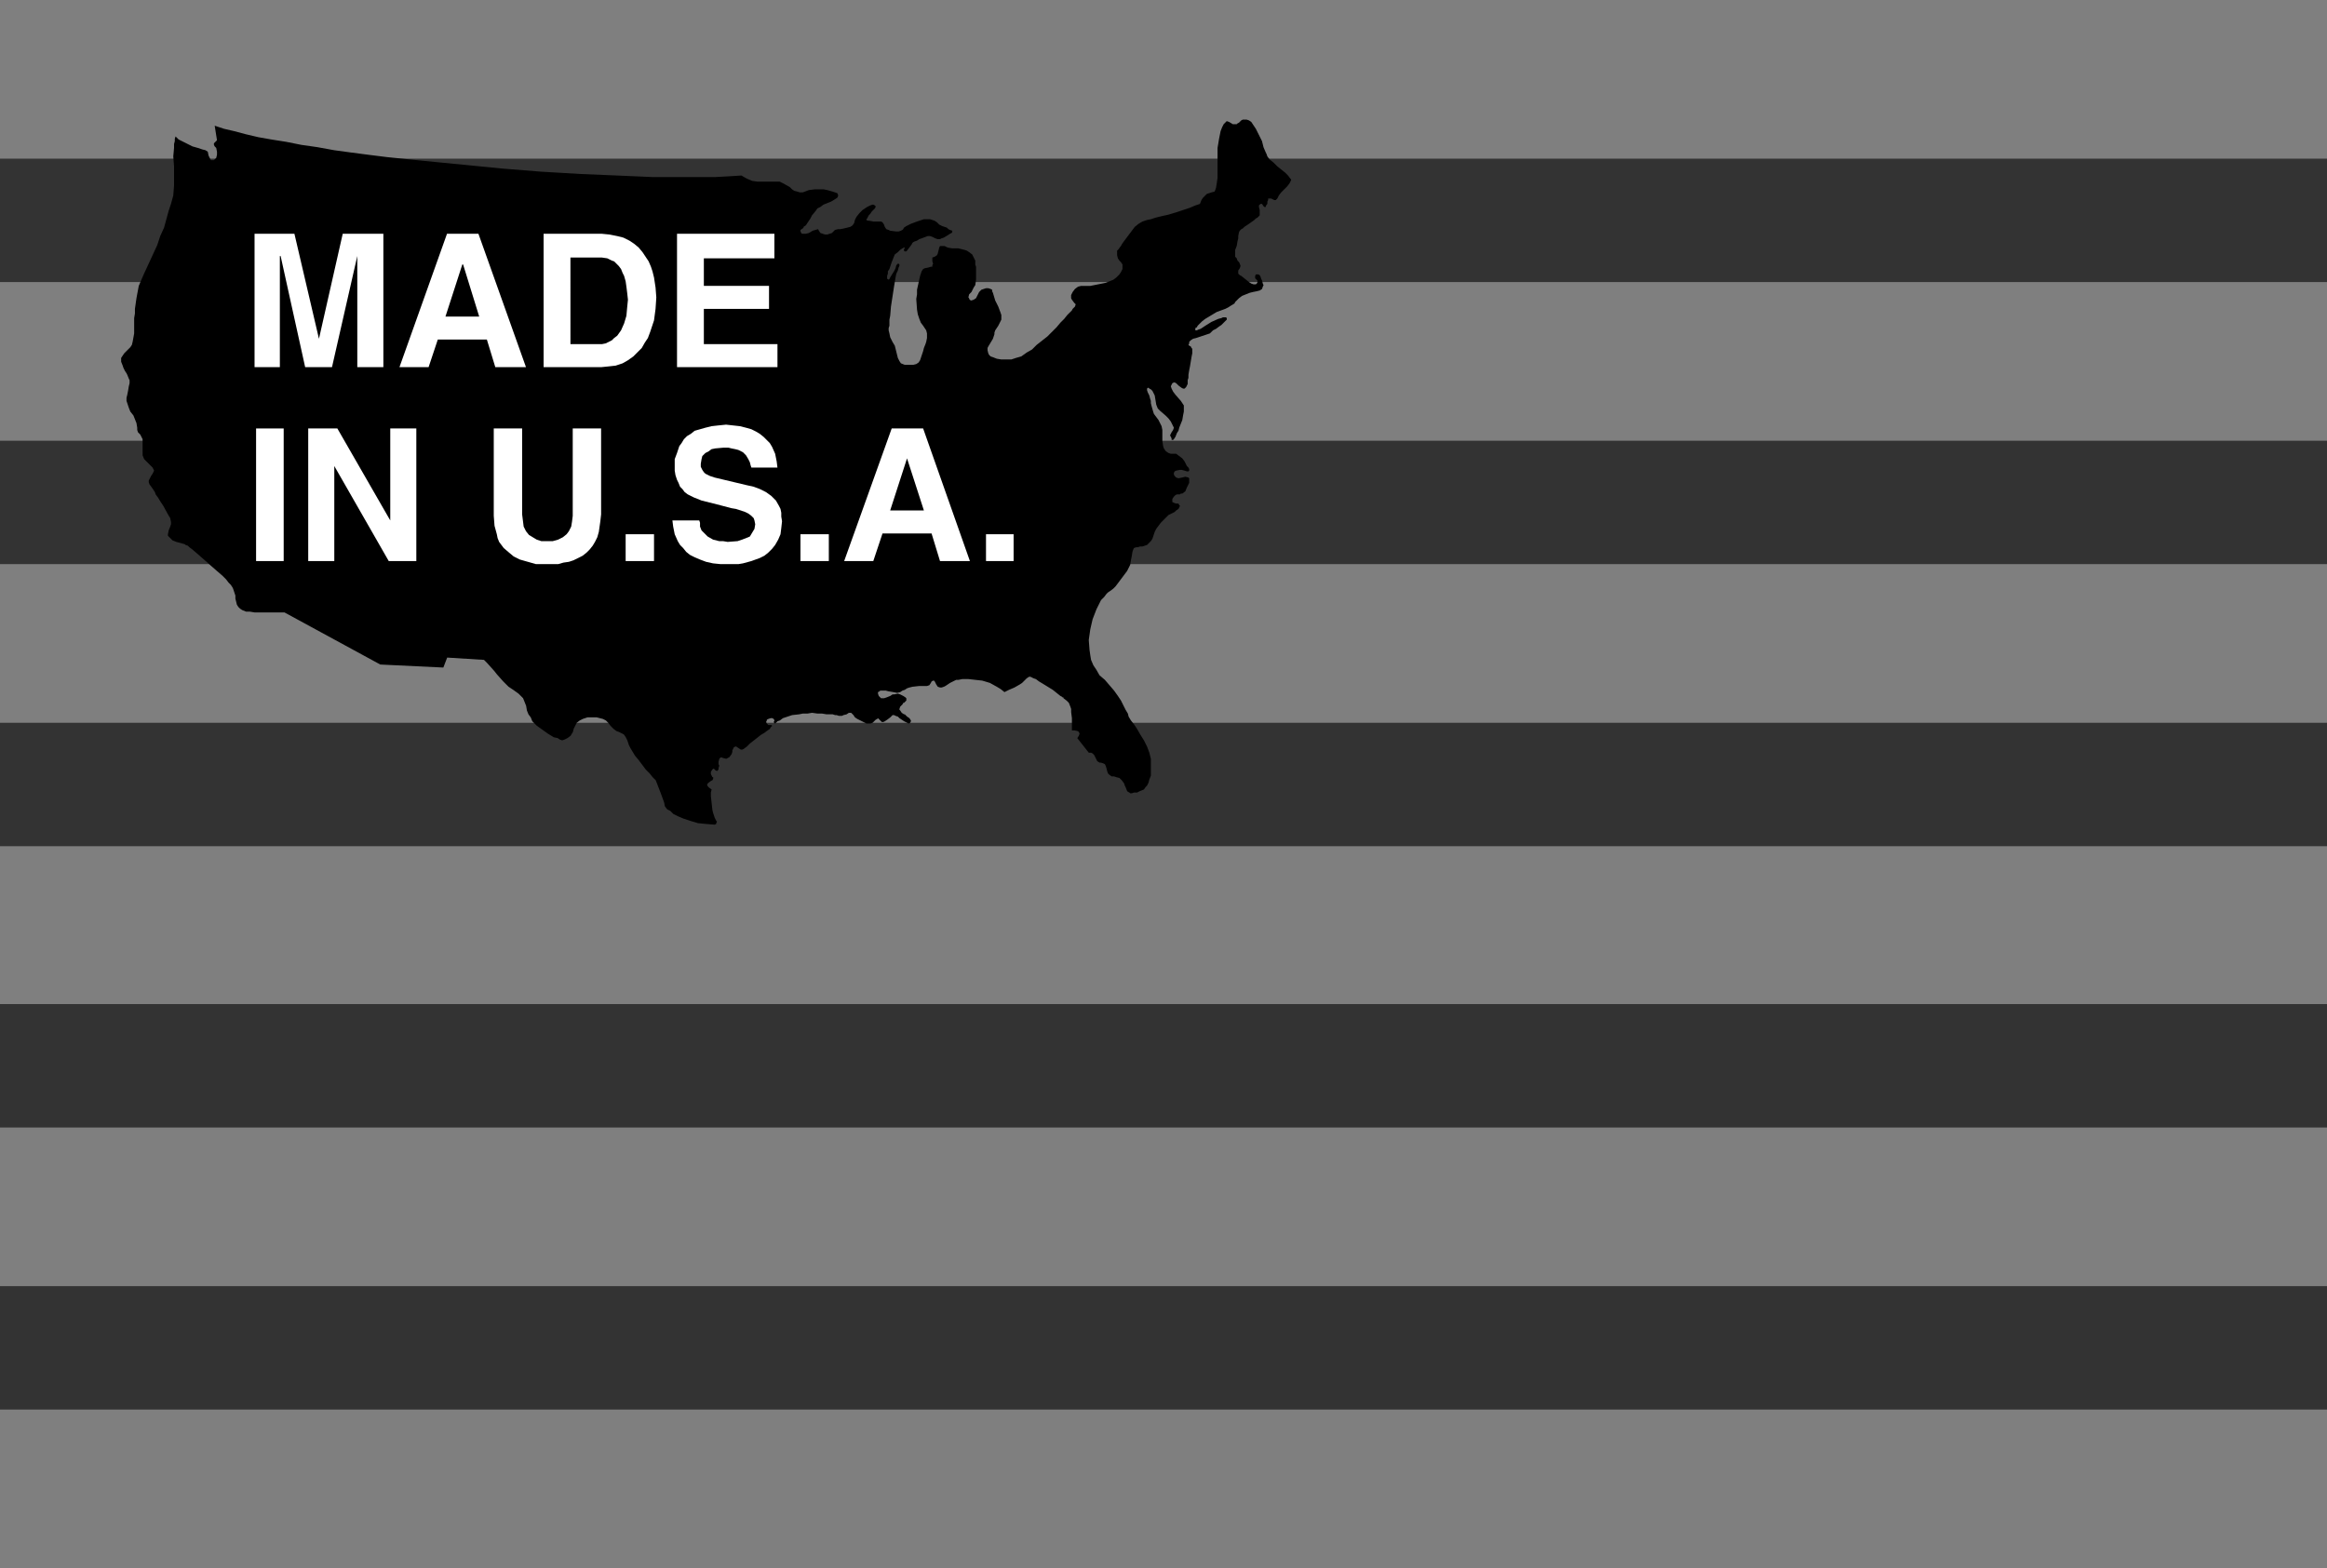 <?xml version="1.0" encoding="UTF-8" standalone="no"?>
<svg
   version="1.0"
   width="129.766mm"
   height="87.474mm"
   id="svg22"
   sodipodi:docname="Made in USA 3.wmf"
   xmlns:inkscape="http://www.inkscape.org/namespaces/inkscape"
   xmlns:sodipodi="http://sodipodi.sourceforge.net/DTD/sodipodi-0.dtd"
   xmlns="http://www.w3.org/2000/svg"
   xmlns:svg="http://www.w3.org/2000/svg">
  <rect width="100%" height="100%" fill="#333333" stroke="none"/>
  <sodipodi:namedview
     id="namedview22"
     pagecolor="#ffffff"
     bordercolor="#000000"
     borderopacity="0.25"
     inkscape:showpageshadow="2"
     inkscape:pageopacity="0.0"
     inkscape:pagecheckerboard="0"
     inkscape:deskcolor="#d1d1d1"
     inkscape:document-units="mm" />
  <defs
     id="defs1">
    <pattern
       id="WMFhbasepattern"
       patternUnits="userSpaceOnUse"
       width="6"
       height="6"
       x="0"
       y="0" />
  </defs>
  <path
     style="fill:#7f7f7f;fill-opacity:1;fill-rule:evenodd;stroke:none"
     d="m 490.455,178.394 v 33.287 H 0 v -33.287 z"
     id="path1" />
  <path
     style="fill:#7f7f7f;fill-opacity:1;fill-rule:evenodd;stroke:none"
     d="m 490.455,297.162 v 33.449 H 0 v -33.449 z"
     id="path2" />
  <path
     style="fill:#7f7f7f;fill-opacity:1;fill-rule:evenodd;stroke:none"
     d="m 490.455,237.697 v 33.449 H 0 v -33.449 z"
     id="path3" />
  <path
     style="fill:#7f7f7f;fill-opacity:1;fill-rule:evenodd;stroke:none"
     d="m 490.455,118.929 v 33.449 H 0 v -33.449 z"
     id="path4" />
  <path
     style="fill:#7f7f7f;fill-opacity:1;fill-rule:evenodd;stroke:none"
     d="M 490.455,59.465 V 92.914 H 0 V 59.465 Z"
     id="path5" />
  <path
     style="fill:#7f7f7f;fill-opacity:1;fill-rule:evenodd;stroke:none"
     d="M 490.455,0 V 33.449 H 0 V 0 Z"
     id="path6" />
  <path
     style="fill:#000000;fill-opacity:1;fill-rule:evenodd;stroke:none"
     d="m 209.272,61.727 0.485,1.616 0.323,0.646 0.323,0.646 0.485,1.293 0.162,0.485 v 0.485 0.485 l -0.162,0.323 -0.485,0.97 -0.646,0.97 -0.162,0.485 v 0.323 l -0.162,0.485 -0.162,0.485 -0.485,0.808 -0.485,0.808 -0.162,0.323 v 0.485 l 0.162,0.646 0.162,0.323 0.323,0.323 0.485,0.162 0.808,0.323 0.97,0.162 h 1.131 0.97 l 0.97,-0.323 1.131,-0.323 1.131,-0.808 1.131,-0.646 0.97,-0.97 2.262,-1.777 1.939,-1.939 0.808,-0.97 0.808,-0.808 0.646,-0.808 0.485,-0.485 0.485,-0.485 0.162,-0.323 0.162,-0.162 0.323,-0.323 0.162,-0.485 -0.162,-0.162 -0.162,-0.162 -0.485,-0.646 -0.162,-0.323 v -0.646 l 0.323,-0.646 0.485,-0.646 0.646,-0.485 0.646,-0.162 h 0.97 0.97 l 1.616,-0.323 1.616,-0.323 0.808,-0.323 0.808,-0.323 0.646,-0.485 0.646,-0.646 0.323,-0.485 0.323,-0.646 v -0.485 -0.485 l -0.323,-0.485 -0.323,-0.323 -0.323,-0.485 -0.162,-0.646 v -0.485 -0.485 l 0.323,-0.323 0.323,-0.485 0.162,-0.162 0.162,-0.323 0.323,-0.485 0.485,-0.646 0.97,-1.293 0.485,-0.646 0.485,-0.646 0.808,-0.646 0.808,-0.485 0.97,-0.323 0.808,-0.162 0.485,-0.162 0.485,-0.162 1.293,-0.323 1.454,-0.323 1.616,-0.485 1.454,-0.485 1.454,-0.485 1.131,-0.485 0.97,-0.323 0.323,-0.808 0.323,-0.485 0.485,-0.485 0.323,-0.323 0.97,-0.323 0.646,-0.162 0.162,-0.323 0.162,-0.485 0.162,-0.97 0.162,-1.131 v -1.454 -3.878 -0.97 l 0.323,-1.939 0.323,-1.616 0.323,-0.808 0.323,-0.646 0.323,-0.323 0.323,-0.323 0.485,0.162 0.808,0.485 h 0.808 l 0.162,-0.162 0.323,-0.162 0.323,-0.323 0.162,-0.162 0.323,-0.162 h 0.323 0.485 l 0.485,0.162 0.485,0.323 0.323,0.485 0.646,0.97 0.646,1.293 0.646,1.293 0.323,1.293 0.485,1.131 0.162,0.323 0.162,0.485 0.485,0.646 0.808,0.646 0.808,0.808 0.808,0.646 0.808,0.646 0.646,0.646 0.485,0.646 0.162,0.162 v 0.162 l -0.162,0.323 -0.162,0.323 -0.485,0.646 -0.646,0.646 -0.646,0.646 -0.485,0.646 -0.323,0.646 -0.323,0.323 h -0.323 l -0.323,-0.162 -0.323,-0.162 h -0.323 -0.323 v 0.323 l -0.162,0.323 v 0.485 l -0.162,0.162 -0.162,0.323 v 0.162 h -0.323 l -0.162,-0.162 -0.323,-0.485 h -0.323 l -0.162,0.162 -0.162,0.162 v 0.323 l 0.162,0.646 v 0.646 0.485 l -0.485,0.485 -0.323,0.162 -0.323,0.323 -1.131,0.808 -0.97,0.646 -0.323,0.323 -0.323,0.162 -0.323,0.323 -0.162,0.323 -0.162,0.808 v 0.485 l -0.162,0.646 -0.162,0.97 -0.323,0.808 v 0.808 0.646 l 0.323,0.323 0.162,0.485 0.323,0.323 0.162,0.323 0.162,0.485 -0.162,0.485 -0.323,0.485 v 0.323 0.323 l 0.323,0.323 0.323,0.162 0.808,0.646 0.808,0.646 0.485,0.323 0.485,0.162 h 0.485 l 0.162,-0.162 0.162,-0.162 V 59.303 59.142 l -0.162,-0.162 -0.323,-0.323 v -0.162 -0.323 l 0.162,-0.323 h 0.162 0.162 0.162 l 0.323,0.162 0.162,0.323 0.162,0.485 0.162,0.323 0.162,0.646 0.162,0.323 -0.162,0.323 -0.162,0.485 -0.485,0.323 -0.646,0.162 -0.808,0.162 -0.646,0.162 -0.808,0.323 -0.808,0.323 -0.646,0.485 -0.485,0.485 -0.323,0.323 -0.162,0.323 -0.808,0.485 -0.485,0.323 -0.646,0.323 -1.778,0.646 -1.616,0.97 -0.808,0.485 -0.646,0.485 -0.485,0.485 -0.485,0.485 -0.162,0.323 -0.323,0.162 v 0.323 0.162 h 0.162 0.162 l 0.323,-0.162 0.485,-0.162 0.485,-0.323 0.485,-0.323 1.293,-0.808 1.454,-0.646 0.646,-0.162 0.323,-0.162 h 0.646 l 0.162,0.162 v 0.162 0 0.162 l -0.485,0.485 -0.323,0.323 -0.323,0.323 -0.485,0.323 -0.646,0.485 -0.646,0.323 -0.646,0.646 -1.939,0.646 -0.485,0.162 -0.485,0.162 -0.646,0.162 -0.485,0.323 -0.323,0.323 v 0.323 l -0.162,0.323 0.162,0.162 0.323,0.162 0.162,0.323 0.162,0.162 v 0.323 0.646 l -0.162,0.808 -0.323,1.939 -0.162,0.808 -0.162,0.97 v 0.646 l -0.162,0.485 v 0.808 l -0.323,0.646 -0.162,0.162 -0.162,0.162 h -0.323 l -0.323,-0.162 -0.646,-0.485 -0.485,-0.485 -0.323,-0.162 h -0.162 l -0.323,0.162 -0.162,0.323 -0.162,0.323 0.162,0.485 0.323,0.646 0.485,0.646 1.131,1.293 0.323,0.485 0.323,0.485 v 0.646 0.646 l -0.162,0.808 -0.162,0.97 -0.646,1.616 -0.162,0.646 -0.323,0.485 -0.323,0.808 -0.323,0.485 -0.162,0.162 h -0.162 -0.162 v -0.323 l -0.162,-0.323 -0.162,-0.323 0.162,-0.323 0.162,-0.323 0.323,-0.485 0.162,-0.485 -0.323,-0.646 -0.323,-0.646 -0.485,-0.646 -0.646,-0.646 -1.131,-0.97 -0.485,-0.485 -0.323,-0.808 -0.162,-0.97 -0.162,-0.97 -0.485,-0.97 -0.323,-0.323 -0.323,-0.162 -0.162,-0.162 h -0.162 l -0.162,0.162 V 82.249 l 0.162,0.485 0.323,0.646 0.162,0.646 0.162,0.485 v 0.485 l 0.162,0.646 0.323,1.131 0.162,0.485 0.485,0.646 0.485,0.646 0.323,0.646 0.323,0.646 0.162,0.808 v 1.293 0.97 l 0.162,1.131 0.162,0.485 0.323,0.485 0.162,0.162 0.485,0.323 0.485,0.162 h 0.485 0.323 0.323 l 0.646,0.485 0.646,0.485 0.485,0.646 0.485,0.97 0.323,0.323 0.162,0.323 v 0.323 0 l -0.162,0.162 h -0.323 l -0.485,-0.162 -0.646,-0.162 h -0.323 l -0.808,0.162 -0.323,0.162 -0.162,0.323 v 0.323 l 0.162,0.323 0.323,0.323 0.485,0.162 0.808,-0.162 0.646,-0.162 0.646,0.162 0.162,0.162 v 0.323 0.323 0.323 l -0.485,0.97 -0.323,0.808 -0.646,0.485 h -0.323 l -0.162,0.162 h -0.646 l -0.323,0.162 -0.323,0.323 -0.323,0.485 v 0.323 0.323 l 0.323,0.162 0.485,0.162 h 0.485 l 0.162,0.323 0.162,0.162 -0.162,0.323 -0.162,0.323 -0.485,0.323 -0.323,0.323 -0.646,0.323 -0.646,0.323 -0.485,0.485 -1.131,1.131 -0.97,1.293 -0.323,0.646 -0.162,0.485 -0.323,0.97 -0.323,0.485 -0.485,0.485 -0.323,0.323 -0.485,0.162 -0.485,0.162 h -0.485 l -0.485,0.162 h -0.323 l -0.485,0.162 -0.162,0.323 -0.162,0.485 -0.162,0.97 -0.162,0.808 -0.162,0.97 -0.323,0.646 -0.323,0.646 -0.97,1.293 -0.485,0.646 -0.485,0.646 -0.485,0.646 -0.485,0.485 -0.646,0.485 -0.485,0.323 -0.323,0.323 -0.485,0.646 -0.646,0.646 -0.485,0.97 -0.485,0.97 -0.808,2.101 -0.485,2.101 -0.323,2.262 0.162,2.101 0.162,1.131 0.162,0.97 0.485,1.131 0.646,0.97 0.646,1.131 1.131,0.97 0.97,1.131 0.97,1.131 0.808,1.131 0.646,0.97 0.485,0.97 0.485,0.97 0.485,0.808 0.162,0.646 0.485,0.808 0.646,0.808 0.646,0.97 0.646,1.131 0.808,1.293 0.646,1.293 0.485,1.293 0.323,1.293 v 1.293 1.293 0.97 l -0.323,0.808 -0.162,0.646 -0.323,0.646 -0.323,0.323 -0.323,0.485 -0.808,0.323 -0.646,0.323 h -0.646 l -0.485,0.162 h -0.323 l -0.162,-0.162 -0.323,-0.162 -0.162,-0.162 -0.323,-0.808 -0.162,-0.323 -0.162,-0.485 -0.485,-0.646 -0.485,-0.485 -0.646,-0.162 -0.485,-0.162 h -0.485 l -0.485,-0.323 -0.323,-0.323 -0.162,-0.485 -0.162,-0.646 -0.162,-0.485 -0.162,-0.323 -0.323,-0.162 -0.485,-0.162 h -0.323 l -0.485,-0.323 -0.162,-0.323 -0.162,-0.323 -0.323,-0.646 -0.323,-0.323 -0.323,-0.162 h -0.485 l -2.424,-3.07 0.323,-0.485 0.162,-0.485 -0.162,-0.323 -0.162,-0.162 -0.646,-0.162 h -0.646 v -1.616 -0.97 l -0.162,-1.293 v -0.646 l -0.162,-0.485 -0.323,-0.808 -0.485,-0.485 -0.646,-0.485 v -0.162 h -0.162 l -0.162,-0.162 -0.323,-0.162 -0.808,-0.646 -0.808,-0.646 -2.101,-1.293 -0.808,-0.485 -0.646,-0.485 -0.485,-0.162 -0.323,-0.162 -0.323,-0.162 h -0.323 l -0.485,0.323 -0.646,0.646 -0.323,0.323 -0.485,0.323 -1.131,0.646 -1.131,0.485 -0.646,0.323 -0.323,0.162 -0.808,-0.646 -0.808,-0.485 -1.454,-0.808 -1.616,-0.485 -1.454,-0.162 -1.454,-0.162 h -1.293 l -0.808,0.162 h -0.485 l -0.323,0.162 -0.97,0.485 -0.97,0.646 -0.323,0.162 -0.485,0.162 h -0.323 l -0.485,-0.162 -0.323,-0.485 -0.162,-0.323 -0.162,-0.323 -0.162,-0.162 h -0.162 l -0.323,0.162 -0.162,0.323 -0.323,0.485 -0.485,0.162 h -1.616 l -1.454,0.162 -0.646,0.162 -0.485,0.162 -0.485,0.323 -0.485,0.162 -0.485,0.323 -0.646,0.162 -0.808,-0.162 -0.97,-0.162 -0.646,-0.162 h -0.808 -0.323 l -0.162,0.162 -0.323,0.162 v 0.323 l 0.162,0.485 0.323,0.323 0.162,0.162 h 0.323 0.323 l 0.485,-0.162 0.808,-0.323 0.485,-0.323 h 0.323 l 0.808,-0.162 0.485,0.162 0.323,0.162 0.323,0.162 0.485,0.323 0.162,0.162 v 0.323 0.162 l -0.323,0.323 -0.162,0.162 h -0.162 l -0.162,0.323 -0.323,0.323 -0.162,0.162 -0.162,0.485 v 0.162 l 0.162,0.162 0.323,0.485 0.485,0.323 h 0.162 v 0 l 0.485,0.485 0.485,0.323 0.323,0.485 v 0.162 l -0.162,0.323 -0.323,0.162 -0.323,-0.162 -0.323,-0.162 -0.323,-0.162 -0.97,-0.646 -0.323,-0.323 -0.485,-0.162 -0.323,-0.162 h -0.323 l -0.485,0.485 -0.646,0.485 -0.485,0.323 -0.323,0.162 h -0.323 l -0.323,-0.323 -0.323,-0.323 -0.162,-0.162 -0.162,0.162 -0.323,0.162 -0.323,0.323 -0.323,0.323 -0.485,0.162 h -0.323 -0.485 l -0.97,-0.485 -0.97,-0.485 -0.485,-0.323 -0.323,-0.485 -0.162,-0.162 -0.323,-0.323 h -0.485 l -0.485,0.323 -0.646,0.162 -0.323,0.162 h -0.323 -0.323 l -0.485,-0.162 h -0.323 l -0.485,-0.162 h -0.646 -0.646 l -0.97,-0.162 h -0.97 l -1.131,-0.162 -0.97,0.162 h -0.97 l -0.808,0.162 -1.454,0.162 -0.97,0.323 -0.97,0.323 -0.646,0.485 -0.485,0.162 -0.323,0.323 -0.323,0.162 v 0 l -0.162,-0.323 0.162,-0.323 -0.162,-0.323 -0.323,-0.162 h -0.323 l -0.485,0.162 -0.323,0.162 v 0.162 l -0.162,0.323 0.162,0.323 0.323,0.323 h 0.323 0.323 l 0.162,0.162 -0.162,0.162 -0.162,0.162 -0.162,0.323 -0.485,0.323 -0.646,0.485 -0.808,0.485 -0.808,0.646 -1.454,1.131 -0.646,0.646 -0.646,0.485 -0.323,0.162 h -0.323 l -0.97,-0.646 h -0.162 l -0.323,0.162 -0.162,0.323 -0.162,0.323 v 0.323 l -0.162,0.485 -0.485,0.646 -0.323,0.162 -0.323,0.162 -0.646,-0.162 -0.485,-0.162 -0.162,0.162 -0.162,0.162 -0.162,0.646 v 0.485 l 0.162,0.323 -0.162,0.485 v 0.323 l -0.162,0.162 -0.162,0.162 -0.323,-0.162 -0.162,-0.162 -0.162,-0.162 h -0.162 l -0.162,0.162 -0.323,0.485 v 0.485 l 0.162,0.323 0.162,0.323 h 0.162 v 0.323 l -0.162,0.323 -0.323,0.162 -0.646,0.485 -0.162,0.323 0.162,0.323 0.323,0.323 0.485,0.323 -0.162,0.646 v 0.808 l 0.162,1.454 0.162,1.454 0.162,0.646 0.162,0.485 0.162,0.485 0.323,0.646 0.162,0.162 -0.162,0.323 v 0.162 l -0.323,0.162 -1.939,-0.162 -1.616,-0.162 -1.616,-0.485 -1.454,-0.485 -1.131,-0.485 -0.97,-0.485 -0.646,-0.646 -0.646,-0.323 -0.485,-0.646 -0.162,-0.808 -0.646,-1.777 -0.808,-2.101 -0.323,-0.808 -0.646,-0.646 -0.646,-0.808 -0.808,-0.808 -1.454,-1.939 -0.808,-0.97 -0.485,-0.808 -0.485,-0.808 -0.323,-0.646 -0.323,-0.97 -0.323,-0.646 -0.323,-0.485 -0.162,-0.162 -0.323,-0.162 -0.646,-0.323 -0.485,-0.162 -0.646,-0.485 -0.646,-0.646 -0.485,-0.646 -0.485,-0.485 -0.646,-0.323 -0.646,-0.162 -0.646,-0.162 h -1.293 -0.646 l -0.485,0.162 -0.485,0.162 -0.646,0.323 -0.646,0.485 -0.162,0.323 -0.162,0.323 -0.323,0.646 -0.162,0.646 -0.485,0.808 -0.646,0.485 -0.646,0.323 -0.485,0.162 -0.485,-0.162 -0.485,-0.323 -0.808,-0.162 -1.293,-0.808 -1.131,-0.808 -1.131,-0.808 -0.485,-0.485 -0.485,-0.485 -0.323,-0.808 -0.485,-0.646 -0.323,-0.808 -0.162,-0.97 -0.323,-0.808 -0.323,-0.808 -0.485,-0.485 -0.485,-0.485 -1.131,-0.808 -0.97,-0.646 -0.485,-0.485 -0.646,-0.646 -1.293,-1.454 -0.646,-0.808 -1.454,-1.616 -0.646,-0.646 -7.757,-0.485 -0.808,2.101 L 80.154,140.097 59.954,129.109 H 53.651 l -0.97,-0.162 h -0.808 l -0.808,-0.323 -0.485,-0.323 -0.323,-0.323 -0.323,-0.485 -0.162,-0.646 -0.162,-0.646 v -0.646 l -0.162,-0.485 -0.323,-0.97 -0.162,-0.323 -0.323,-0.485 -0.485,-0.485 -0.485,-0.646 -0.323,-0.323 -0.485,-0.485 -1.131,-0.97 -1.293,-1.131 -1.454,-1.293 -1.293,-1.131 -1.131,-0.97 -0.646,-0.485 -0.323,-0.323 -0.485,-0.162 -0.162,-0.162 -1.778,-0.485 -0.808,-0.323 -0.646,-0.646 -0.323,-0.323 v -0.323 l 0.162,-0.808 0.323,-0.808 0.162,-0.485 v -0.485 l -0.162,-0.808 -0.485,-0.808 -0.97,-1.777 -0.646,-0.97 -0.485,-0.808 -0.485,-0.646 -0.162,-0.485 -0.646,-0.97 -0.485,-0.646 -0.162,-0.485 v -0.323 l 0.162,-0.323 0.323,-0.646 0.323,-0.485 0.323,-0.646 -0.162,-0.323 -0.162,-0.323 -0.485,-0.485 -0.646,-0.646 -0.646,-0.646 -0.323,-0.808 V 95.014 94.045 93.075 92.59 l -0.162,-0.323 -0.323,-0.646 -0.485,-0.485 -0.162,-0.485 v -0.485 l -0.162,-0.97 -0.323,-0.808 -0.323,-0.808 -0.646,-0.808 -0.323,-0.808 -0.323,-0.97 -0.162,-0.485 v -0.646 l 0.162,-0.646 0.162,-0.808 0.162,-0.97 0.162,-0.646 v -0.646 l -0.162,-0.323 -0.323,-0.808 -0.162,-0.323 -0.323,-0.485 -0.323,-0.646 -0.162,-0.485 -0.323,-0.808 V 75.462 l 0.323,-0.485 0.323,-0.485 0.485,-0.485 0.808,-0.808 0.323,-0.485 0.162,-0.646 0.323,-1.777 v -1.777 -1.454 l 0.162,-0.97 v -0.97 l 0.162,-1.131 0.162,-1.131 0.485,-2.585 0.485,-1.131 0.485,-1.131 0.97,-2.101 0.97,-2.101 0.97,-2.101 0.646,-1.939 0.808,-1.777 0.485,-1.777 0.485,-1.777 0.485,-1.454 0.485,-1.777 0.162,-2.101 v -4.04 l -0.162,-2.101 0.162,-1.777 v -0.808 l 0.162,-0.646 v -0.485 l 0.162,-0.485 0.646,0.646 0.97,0.485 0.97,0.485 0.97,0.485 1.131,0.323 0.97,0.323 0.646,0.162 0.485,0.323 0.162,0.808 0.323,0.646 0.162,0.323 h 0.162 0.162 0.323 l 0.485,-0.485 0.162,-0.646 v -0.646 l -0.162,-0.808 -0.323,-0.323 -0.162,-0.323 v -0.323 l 0.162,-0.162 0.162,-0.162 0.323,-0.323 -0.485,-3.07 1.939,0.646 2.101,0.485 2.424,0.646 2.747,0.646 2.747,0.485 3.07,0.485 3.232,0.646 3.394,0.485 3.555,0.646 3.555,0.485 3.717,0.485 3.878,0.485 7.918,0.808 8.242,0.808 8.242,0.808 8.08,0.646 8.242,0.485 3.878,0.162 3.878,0.162 3.717,0.162 3.717,0.162 h 3.555 6.626 3.07 l 2.909,-0.162 2.586,-0.162 1.131,0.646 1.131,0.485 1.131,0.162 h 0.97 0.97 0.97 0.97 0.808 l 0.646,0.323 1.454,0.808 0.485,0.485 0.485,0.323 0.646,0.162 0.485,0.162 h 0.646 l 1.293,-0.485 1.293,-0.162 h 0.808 0.97 l 0.808,0.162 1.131,0.323 0.485,0.162 0.485,0.162 0.162,0.323 v 0.162 0.162 l -0.162,0.323 -0.485,0.323 -0.808,0.485 -0.808,0.323 -0.808,0.323 -0.646,0.485 -0.646,0.323 -0.323,0.485 -0.808,0.97 -0.323,0.646 -0.323,0.485 -0.646,0.97 -0.485,0.323 v 0.162 l -0.162,0.162 -0.485,0.323 v 0.162 0.162 l 0.162,0.323 0.162,0.162 h 0.323 0.485 l 0.646,-0.162 0.808,-0.485 1.131,-0.323 0.162,0.323 0.323,0.485 0.485,0.162 0.485,0.162 h 0.485 l 0.485,-0.162 0.485,-0.162 0.323,-0.323 0.323,-0.323 0.646,-0.162 h 0.485 l 0.808,-0.162 0.646,-0.162 0.646,-0.162 0.485,-0.323 0.323,-0.485 0.162,-0.646 0.323,-0.646 0.646,-0.808 0.646,-0.646 0.97,-0.646 0.646,-0.323 0.485,-0.162 h 0.162 l 0.323,0.162 0.162,0.162 v 0.162 l -0.162,0.323 -0.162,0.162 -0.485,0.485 -0.323,0.485 -0.323,0.323 -0.323,0.646 -0.162,0.162 v 0.162 l 0.323,0.162 h 0.323 l 0.808,0.162 h 1.131 0.485 l 0.323,0.162 0.323,0.485 0.162,0.485 0.323,0.485 0.485,0.162 0.323,0.162 1.293,0.162 h 0.485 l 0.485,-0.162 0.323,-0.162 0.162,-0.162 0.162,-0.323 0.485,-0.323 0.323,-0.162 0.646,-0.323 1.293,-0.485 1.454,-0.485 h 0.646 0.646 l 0.485,0.162 0.485,0.162 0.485,0.323 0.485,0.485 0.646,0.323 0.97,0.323 0.323,0.323 0.323,0.162 0.485,0.162 v 0.323 l -0.162,0.162 -0.323,0.162 -0.485,0.323 -0.808,0.485 -0.485,0.162 -0.323,0.162 h -0.485 l -0.485,-0.162 -0.646,-0.323 -0.485,-0.162 h -0.485 l -1.293,0.485 -0.485,0.162 -0.485,0.323 -0.485,0.162 -0.323,0.162 -0.162,0.162 -0.162,0.323 -0.485,0.646 -0.485,0.646 -0.162,0.162 h -0.323 l -0.162,-0.162 V 52.516 l 0.162,-0.162 v -0.162 h -0.162 l -0.323,0.162 -0.485,0.323 -0.485,0.485 -0.646,0.485 -0.646,1.616 -0.485,1.454 -0.323,0.485 v 0.323 0.162 l -0.162,0.485 v 0.646 h 0.162 l 0.162,0.162 0.162,-0.162 0.162,-0.323 0.485,-0.808 0.323,-0.485 0.323,-0.646 0.162,-0.646 0.323,-0.323 h 0.162 l 0.162,0.162 v 0.323 l -0.162,0.323 -0.162,0.646 -0.323,0.646 -0.162,0.808 -0.323,1.939 -0.323,2.101 -0.323,2.101 -0.162,1.939 -0.162,0.808 v 0.808 0.485 l -0.162,0.485 v 0.485 l 0.162,0.646 0.162,0.808 0.485,0.97 0.485,0.808 0.323,1.293 0.323,1.293 0.323,0.646 0.323,0.485 0.808,0.323 h 0.323 0.485 0.97 l 0.646,-0.162 0.485,-0.323 0.323,-0.485 0.162,-0.485 0.485,-1.454 0.162,-0.646 0.323,-0.808 0.162,-0.485 0.162,-0.808 v -0.485 -0.485 l -0.162,-0.646 -0.323,-0.485 -0.323,-0.485 -0.485,-0.646 -0.323,-0.808 -0.323,-0.97 -0.162,-0.97 -0.162,-2.262 0.162,-0.97 v -0.97 l 0.323,-1.454 0.323,-1.454 0.162,-0.485 0.162,-0.485 0.323,-0.485 0.323,-0.162 0.808,-0.162 0.485,-0.162 h 0.323 v -0.323 l 0.162,-0.323 -0.162,-0.485 v -0.485 -0.323 l 0.485,-0.162 0.485,-0.323 0.162,-0.323 0.162,-0.646 0.162,-0.646 0.162,-0.323 h 0.323 0.162 0.323 0.162 l 0.646,0.323 0.97,0.162 h 0.646 0.646 l 0.646,0.162 0.646,0.162 0.485,0.162 0.485,0.323 0.646,0.485 0.323,0.646 0.323,0.646 v 0.808 l 0.162,0.485 v 0.485 0.485 0.485 1.293 l -0.162,1.131 -0.323,0.485 -0.162,0.323 -0.323,0.646 -0.485,0.485 -0.162,0.646 0.162,0.162 v 0.162 l 0.323,0.323 h 0.162 l 0.485,-0.162 0.485,-0.323 0.323,-0.646 0.323,-0.646 0.485,-0.485 0.485,-0.162 0.485,-0.162 h 0.485 l 0.485,0.162 0.323,0.162 v 0.323 z"
     id="path7" />
  <path
     style="fill:#ffffff;fill-opacity:1;fill-rule:evenodd;stroke:none"
     d="m 80.8,77.401 h -5.494 v -23.43 0 L 69.973,77.401 H 64.317 L 59.146,53.971 H 58.984 V 77.401 H 53.651 V 49.285 h 8.403 l 5.171,22.138 v 0 l 5.01,-22.138 h 8.565 z"
     id="path8" />
  <path
     style="fill:#ffffff;fill-opacity:1;fill-rule:evenodd;stroke:none"
     d="M 90.334,77.401 H 84.194 L 94.213,49.285 h 6.626 l 10.019,28.116 h -6.464 l -1.778,-5.817 H 92.273 Z"
     id="path9" />
  <path
     style="fill:#ffffff;fill-opacity:1;fill-rule:evenodd;stroke:none"
     d="m 114.574,49.285 h 12.282 l 1.616,0.162 1.616,0.323 1.293,0.323 1.293,0.646 0.97,0.646 0.97,0.808 0.808,0.97 0.646,0.97 0.646,0.97 0.485,1.131 0.323,0.97 0.323,1.293 0.323,2.101 0.162,2.101 -0.162,2.424 -0.323,2.424 -0.808,2.424 -0.485,1.293 -0.646,0.97 -0.646,1.131 -0.97,0.97 -0.808,0.808 -1.131,0.808 -1.131,0.646 -1.454,0.485 -1.454,0.162 -1.616,0.162 h -12.12 z"
     id="path10" />
  <path
     style="fill:#ffffff;fill-opacity:1;fill-rule:evenodd;stroke:none"
     d="m 163.216,54.455 h -14.867 v 5.817 h 13.736 v 4.848 h -13.736 v 7.433 h 15.514 v 4.848 H 142.693 V 49.285 h 20.523 z"
     id="path11" />
  <path
     style="fill:#ffffff;fill-opacity:1;fill-rule:evenodd;stroke:none"
     d="M 59.792,118.283 H 53.974 V 90.328 h 5.818 z"
     id="path12" />
  <path
     style="fill:#ffffff;fill-opacity:1;fill-rule:evenodd;stroke:none"
     d="m 82.254,90.328 h 5.494 V 118.283 H 81.931 L 70.458,98.246 v 0 V 118.283 H 64.963 V 90.328 h 6.141 l 11.15,19.391 v 0 z"
     id="path13" />
  <path
     style="fill:#ffffff;fill-opacity:1;fill-rule:evenodd;stroke:none"
     d="m 126.694,108.426 -0.162,1.454 -0.162,1.131 -0.162,1.131 -0.323,1.131 -0.485,0.97 -0.485,0.808 -0.646,0.808 -0.646,0.646 -0.808,0.646 -0.97,0.485 -0.97,0.485 -0.97,0.323 -1.131,0.162 -1.131,0.323 h -1.131 -1.293 -1.131 -1.131 l -1.131,-0.323 -1.131,-0.323 -1.131,-0.323 -1.293,-0.646 -0.97,-0.808 -1.131,-0.97 -0.485,-0.646 -0.485,-0.646 -0.323,-0.808 -0.162,-0.808 -0.485,-1.777 -0.162,-2.101 V 90.328 h 5.979 v 18.098 l 0.162,1.293 0.162,1.293 0.485,0.97 0.646,0.808 0.808,0.485 0.808,0.485 0.97,0.323 h 0.97 1.454 l 1.131,-0.323 0.97,-0.485 0.808,-0.646 0.485,-0.646 0.485,-0.97 0.162,-0.97 0.162,-1.293 v 0 -18.421 h 5.979 z"
     id="path14" />
  <path
     style="fill:#ffffff;fill-opacity:1;fill-rule:evenodd;stroke:none"
     d="m 137.845,118.283 h -5.979 v -5.656 h 5.979 z"
     id="path15" />
  <path
     style="fill:#ffffff;fill-opacity:1;fill-rule:evenodd;stroke:none"
     d="m 147.379,109.719 0.162,0.485 v 0.808 l 0.323,0.808 0.646,0.646 0.646,0.646 1.131,0.646 0.646,0.162 0.646,0.162 h 0.808 l 0.97,0.162 2.101,-0.162 0.97,-0.323 0.808,-0.323 0.808,-0.323 0.485,-0.808 0.485,-0.808 0.162,-0.97 -0.162,-0.808 -0.162,-0.485 -0.485,-0.485 -0.646,-0.485 -0.646,-0.323 -0.97,-0.323 -0.97,-0.323 -0.97,-0.162 -3.07,-0.808 -3.232,-0.808 -1.616,-0.646 -1.293,-0.646 -0.646,-0.485 -0.485,-0.646 -0.485,-0.485 -0.323,-0.808 -0.323,-0.646 -0.323,-0.97 -0.162,-0.97 v -1.131 -1.293 l 0.485,-1.293 0.485,-1.454 0.485,-0.646 0.485,-0.808 0.646,-0.646 0.808,-0.485 0.808,-0.646 1.131,-0.323 1.131,-0.323 1.293,-0.323 1.454,-0.162 1.616,-0.162 1.454,0.162 1.454,0.162 1.293,0.323 1.131,0.323 0.97,0.485 0.808,0.485 0.808,0.646 0.646,0.646 0.646,0.646 0.485,0.808 0.646,1.454 0.323,1.616 0.162,1.293 h -5.494 l -0.162,-0.485 -0.162,-0.646 -0.323,-0.646 -0.485,-0.808 -0.646,-0.646 -0.97,-0.485 -0.646,-0.162 -0.808,-0.162 -0.646,-0.162 h -0.97 l -1.778,0.162 -0.808,0.162 -0.646,0.485 -0.646,0.323 -0.646,0.646 -0.162,0.646 -0.162,0.97 v 0.646 l 0.323,0.646 0.323,0.485 0.323,0.323 0.97,0.485 0.97,0.323 6.787,1.616 1.454,0.323 1.293,0.485 1.293,0.646 1.131,0.808 0.97,0.97 0.646,1.131 0.323,0.646 0.162,0.808 v 0.808 l 0.162,0.97 -0.162,1.454 -0.162,1.293 -0.485,1.131 -0.646,1.131 -0.646,0.808 -0.808,0.808 -0.808,0.646 -0.97,0.485 -1.778,0.646 -1.778,0.485 -0.97,0.162 h -0.646 -0.646 -0.646 -1.778 l -1.616,-0.162 -1.454,-0.323 -1.293,-0.485 -1.131,-0.485 -0.97,-0.485 -0.808,-0.646 -0.646,-0.808 -0.646,-0.646 -0.485,-0.808 -0.646,-1.454 -0.323,-1.616 -0.162,-1.293 z"
     id="path16" />
  <path
     style="fill:#ffffff;fill-opacity:1;fill-rule:evenodd;stroke:none"
     d="m 174.689,118.283 h -5.979 v -5.656 h 5.979 z"
     id="path17" />
  <path
     style="fill:#ffffff;fill-opacity:1;fill-rule:evenodd;stroke:none"
     d="m 184.062,118.283 h -6.141 l 10.019,-27.955 h 6.626 l 9.858,27.955 h -6.302 l -1.778,-5.817 h -10.342 z"
     id="path18" />
  <path
     style="fill:#ffffff;fill-opacity:1;fill-rule:evenodd;stroke:none"
     d="m 213.635,118.283 h -5.818 v -5.656 h 5.818 z"
     id="path19" />
  <path
     style="fill:#000000;fill-opacity:1;fill-rule:evenodd;stroke:none"
     d="m 93.889,66.736 h 7.11 l -3.394,-10.988 h -0.162 z"
     id="path20" />
  <path
     style="fill:#000000;fill-opacity:1;fill-rule:evenodd;stroke:none"
     d="m 120.23,72.553 h 5.656 0.97 l 0.808,-0.162 0.646,-0.323 0.646,-0.323 0.485,-0.485 0.646,-0.485 0.808,-1.131 0.646,-1.454 0.485,-1.616 0.162,-1.777 0.162,-1.616 -0.162,-1.454 -0.162,-1.293 -0.162,-1.131 -0.323,-1.131 -0.323,-0.646 -0.323,-0.808 -0.485,-0.646 -0.485,-0.485 -0.485,-0.485 -0.485,-0.162 -0.97,-0.485 -1.131,-0.162 h -0.97 -5.656 z"
     id="path21" />
  <path
     style="fill:#000000;fill-opacity:1;fill-rule:evenodd;stroke:none"
     d="m 187.617,107.618 h 7.11 l -3.555,-10.988 v 0 z"
     id="path22" />
</svg>
